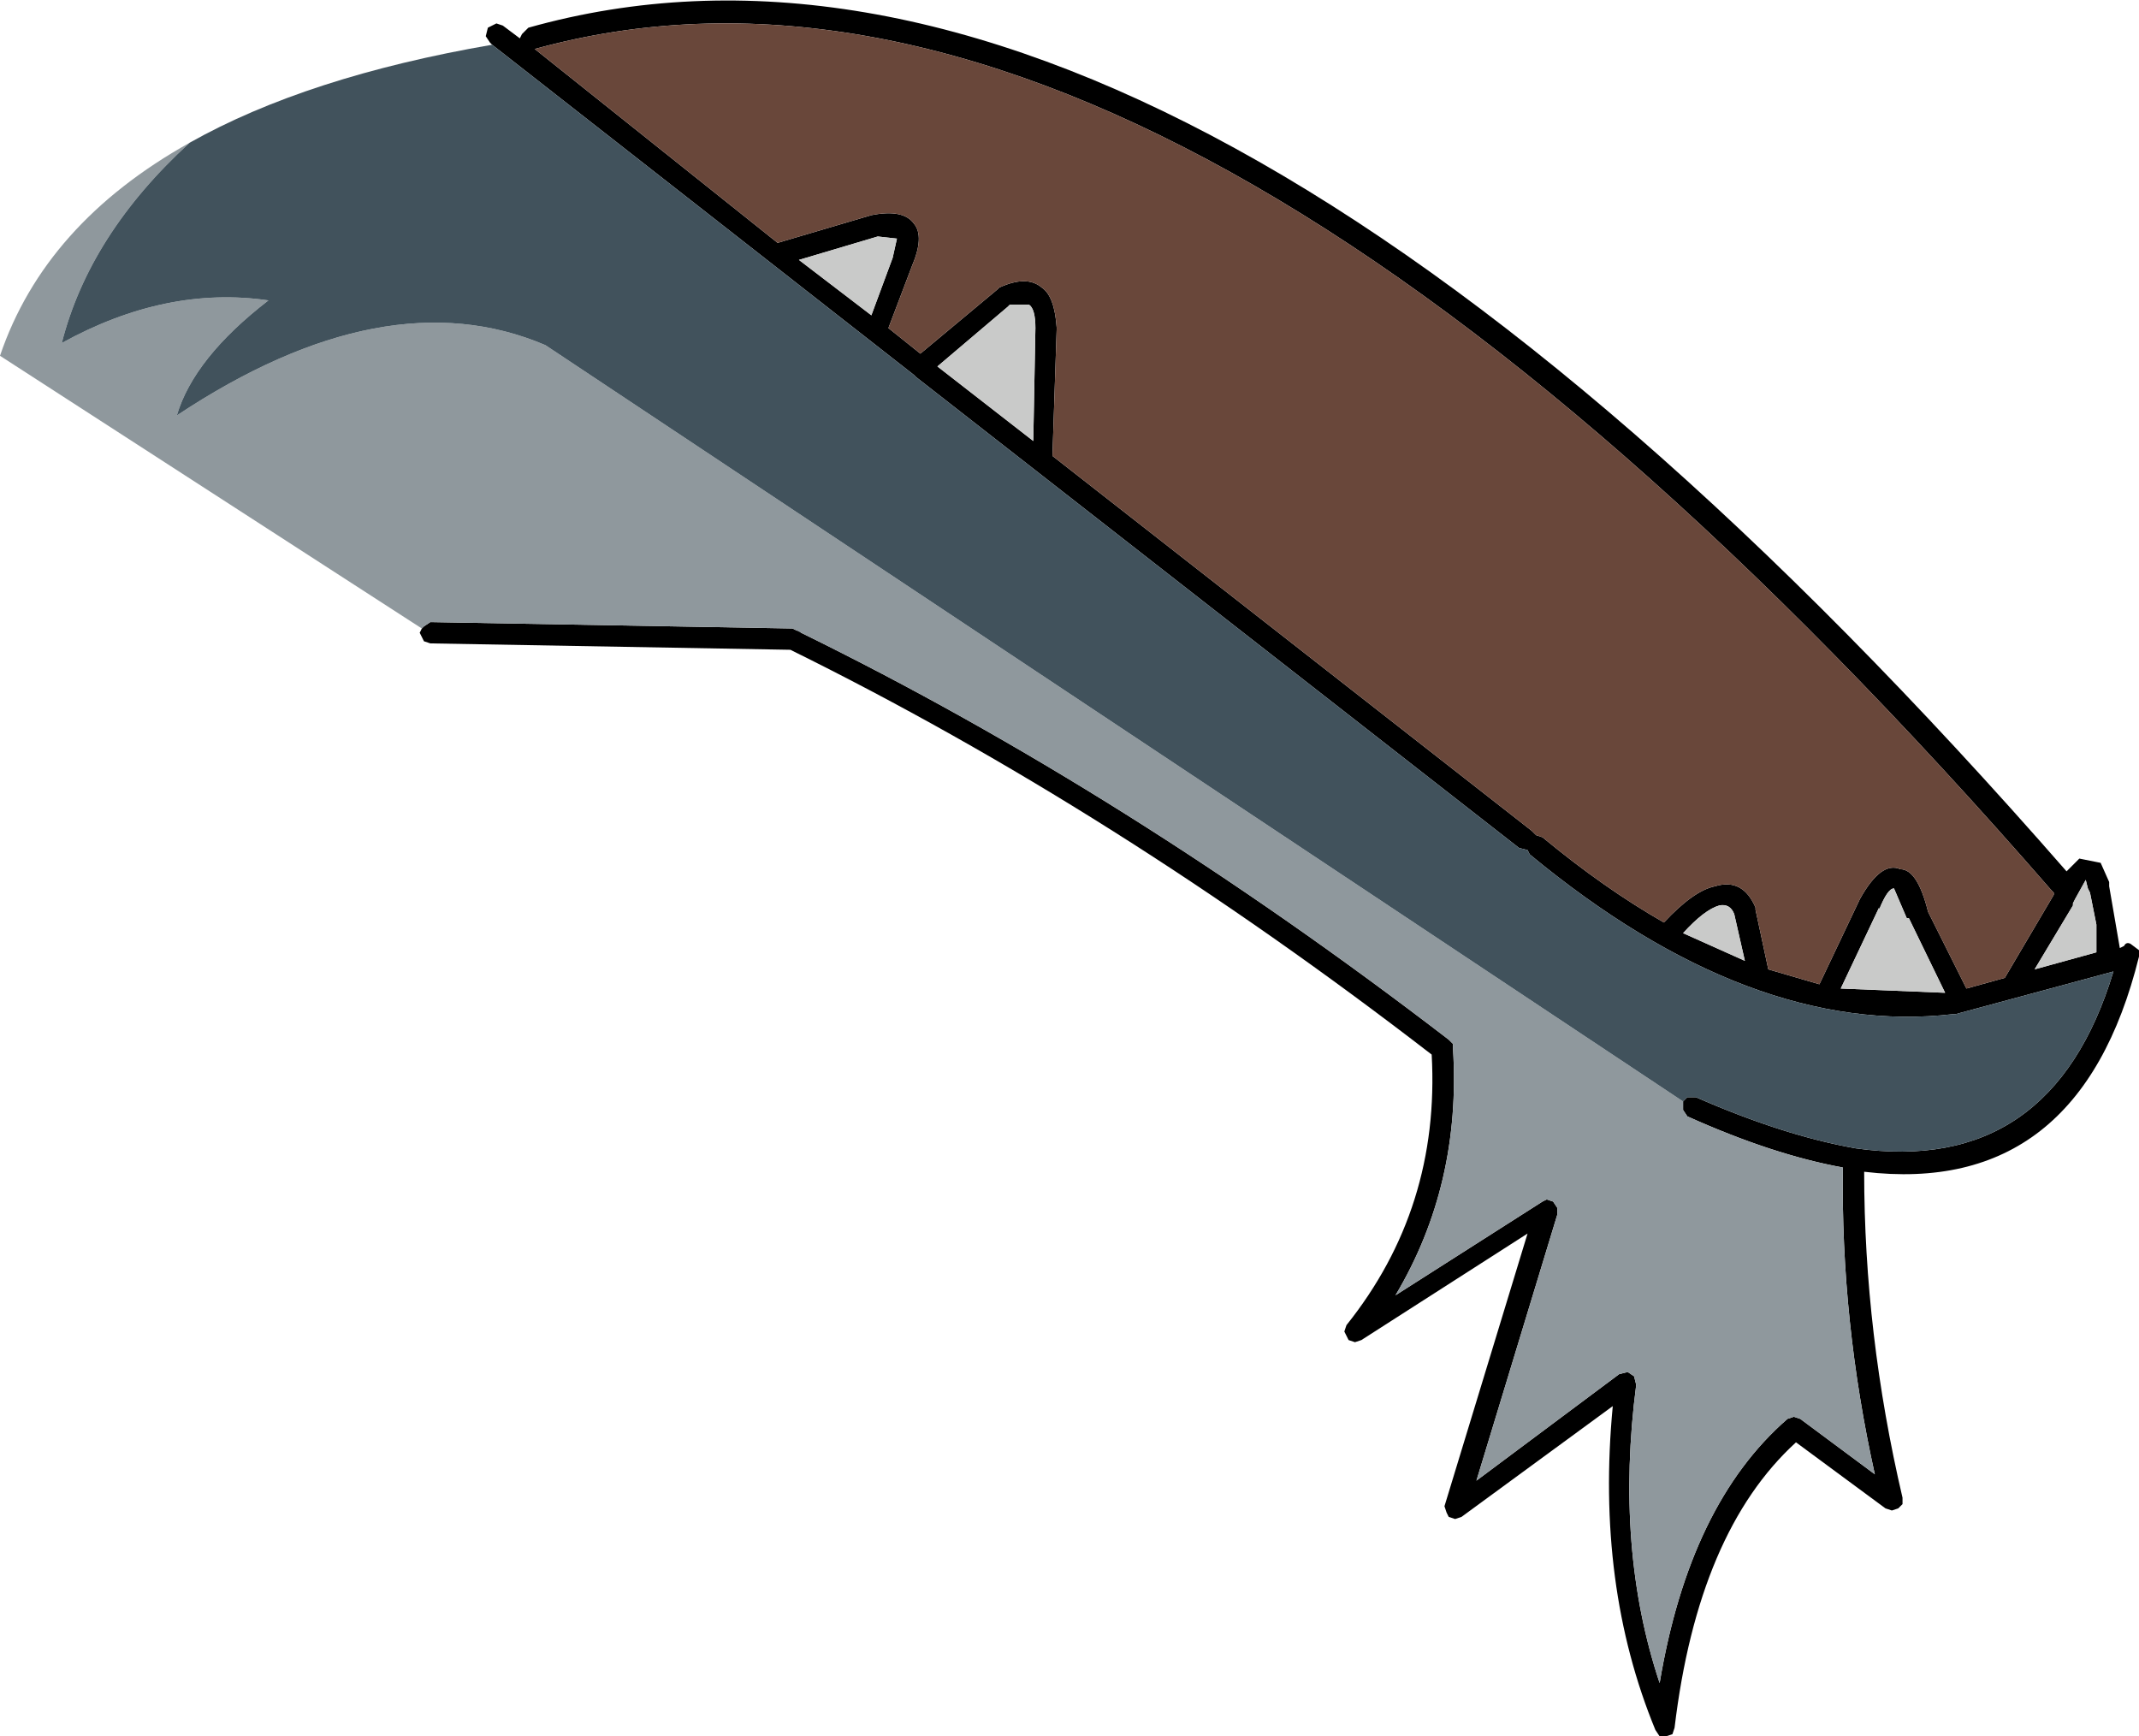 <?xml version="1.0" encoding="UTF-8" standalone="no"?>
<svg xmlns:xlink="http://www.w3.org/1999/xlink" height="40.75px" width="50.2px" xmlns="http://www.w3.org/2000/svg">
  <g transform="matrix(1.0, 0.0, 0.0, 1.0, 25.1, 20.8)">
    <path d="M-6.3 -5.95 L-6.35 -6.0 -6.4 -6.0 -6.3 -5.95" fill="#747474" fill-rule="evenodd" stroke="none"/>
    <path d="M-13.55 -19.75 L-13.6 -19.8 -13.7 -19.95 -13.65 -20.15 -13.45 -20.25 -13.3 -20.2 -12.9 -19.9 -12.85 -20.0 -12.7 -20.15 Q2.4 -24.4 23.4 -0.35 L23.7 -0.65 24.2 -0.55 24.4 -0.1 24.4 0.0 24.65 1.45 24.75 1.4 Q24.8 1.3 24.9 1.35 L25.1 1.5 25.1 1.65 Q23.7 7.3 18.65 6.7 18.65 10.5 19.55 14.35 L19.55 14.5 19.45 14.6 19.3 14.65 19.15 14.6 17.05 13.05 Q14.75 15.15 14.2 19.75 L14.15 19.9 14.0 19.95 13.85 19.95 13.75 19.8 Q12.35 16.4 12.75 12.2 L9.2 14.8 9.05 14.85 8.9 14.8 8.85 14.7 8.8 14.55 10.75 8.15 6.85 10.65 6.7 10.7 6.55 10.65 6.45 10.45 6.5 10.3 Q8.7 7.55 8.5 3.95 1.05 -1.8 -6.55 -5.55 L-15.0 -5.7 -15.15 -5.75 -15.25 -5.95 -15.2 -6.05 -15.15 -6.1 -15.0 -6.2 -6.5 -6.05 -6.4 -6.0 -6.35 -6.0 -6.3 -5.95 Q1.35 -2.2 8.9 3.6 L9.0 3.7 9.0 3.8 Q9.2 7.0 7.65 9.6 L11.1 7.4 11.2 7.35 11.35 7.4 11.45 7.55 11.45 7.7 9.55 13.95 12.9 11.45 13.1 11.4 13.25 11.5 13.3 11.7 Q12.8 15.55 13.85 18.7 14.55 14.5 16.85 12.5 L17.0 12.45 17.15 12.5 18.9 13.8 Q18.1 10.2 18.15 6.6 16.5 6.3 14.5 5.4 L14.4 5.25 14.4 5.05 14.5 4.95 14.7 4.95 Q16.75 5.85 18.45 6.15 23.05 6.8 24.5 2.0 L20.8 3.0 20.75 3.0 Q16.0 3.55 10.8 -0.75 L10.75 -0.85 10.55 -0.9 -3.6 -11.95 -3.65 -12.0 -13.55 -19.75 M10.85 -1.3 L10.95 -1.2 11.1 -1.15 Q12.55 0.05 13.95 0.85 14.65 0.1 15.15 0.0 15.8 -0.2 16.1 0.5 L16.1 0.55 16.4 1.95 17.6 2.3 18.55 0.3 Q19.05 -0.6 19.5 -0.4 19.9 -0.4 20.15 0.6 L21.05 2.4 21.95 2.15 23.1 0.2 23.1 0.15 23.05 0.1 Q2.3 -23.75 -12.55 -19.65 L-6.85 -15.1 -4.65 -15.75 Q-3.9 -15.9 -3.65 -15.55 -3.4 -15.25 -3.7 -14.55 L-4.25 -13.1 -3.5 -12.5 -1.7 -14.0 -1.65 -14.05 Q-1.0 -14.35 -0.65 -14.05 -0.35 -13.85 -0.3 -13.1 L-0.4 -10.1 10.85 -1.3 M-1.4 -13.65 L-1.45 -13.6 -3.1 -12.2 -0.85 -10.45 -0.8 -13.1 Q-0.8 -13.55 -0.95 -13.65 L-1.4 -13.65 -1.35 -13.65 -1.4 -13.65 M-4.05 -15.2 L-4.5 -15.25 -6.35 -14.7 -4.65 -13.4 -4.15 -14.75 -4.05 -15.2 M15.85 1.75 L15.6 0.65 Q15.5 0.4 15.25 0.45 14.9 0.55 14.4 1.1 L15.85 1.75 M19.7 0.75 L19.65 0.75 19.35 0.05 Q19.2 0.05 19.0 0.55 L19.0 0.5 18.1 2.4 20.55 2.5 19.7 0.75 M23.6 0.3 L23.55 0.4 23.55 0.45 22.65 1.95 24.1 1.55 24.1 0.9 23.95 0.15 23.9 0.05 23.85 -0.15 23.6 0.3" fill="#000000" fill-rule="evenodd" stroke="none"/>
    <path d="M-4.05 -15.2 L-4.15 -14.75 -4.65 -13.4 -6.35 -14.7 -4.5 -15.25 -4.05 -15.2 M-1.4 -13.65 L-1.35 -13.65 -1.4 -13.65 -0.95 -13.65 Q-0.8 -13.55 -0.8 -13.1 L-0.85 -10.45 -3.1 -12.2 -1.45 -13.6 -1.4 -13.65 M23.6 0.3 L23.85 -0.15 23.9 0.05 23.95 0.15 24.1 0.9 24.1 1.55 22.65 1.95 23.55 0.45 23.55 0.4 23.6 0.3 M19.7 0.75 L20.55 2.5 18.1 2.4 19.0 0.5 19.0 0.55 Q19.2 0.05 19.35 0.05 L19.65 0.75 19.7 0.75 M15.85 1.75 L14.4 1.1 Q14.9 0.55 15.25 0.45 15.5 0.4 15.6 0.65 L15.85 1.75" fill="#c9cac9" fill-rule="evenodd" stroke="none"/>
    <path d="M10.85 -1.3 L-0.4 -10.1 -0.3 -13.1 Q-0.35 -13.85 -0.65 -14.05 -1.0 -14.35 -1.65 -14.05 L-1.7 -14.0 -3.5 -12.5 -4.25 -13.1 -3.7 -14.55 Q-3.4 -15.25 -3.65 -15.55 -3.9 -15.9 -4.65 -15.75 L-6.85 -15.1 -12.55 -19.65 Q2.3 -23.75 23.05 0.1 L23.1 0.15 23.1 0.2 21.95 2.15 21.05 2.4 20.15 0.6 Q19.9 -0.4 19.5 -0.4 19.05 -0.6 18.55 0.3 L17.6 2.3 16.4 1.95 16.1 0.55 16.1 0.5 Q15.8 -0.2 15.15 0.0 14.65 0.1 13.95 0.85 12.55 0.05 11.1 -1.15 L10.95 -1.2 10.85 -1.3" fill="#69473a" fill-rule="evenodd" stroke="none"/>
    <path d="M14.4 5.05 L14.4 5.25 14.5 5.4 Q16.5 6.3 18.15 6.6 18.1 10.2 18.9 13.8 L17.15 12.5 17.0 12.45 16.85 12.5 Q14.55 14.5 13.85 18.7 12.8 15.55 13.3 11.7 L13.25 11.5 13.1 11.4 12.9 11.45 9.55 13.95 11.45 7.7 11.45 7.55 11.35 7.4 11.2 7.35 11.1 7.4 7.65 9.6 Q9.2 7.0 9.0 3.8 L9.0 3.7 8.9 3.6 Q1.35 -2.2 -6.3 -5.95 L-6.4 -6.0 -6.5 -6.05 -15.0 -6.2 -15.15 -6.1 -15.2 -6.05 -25.1 -12.45 Q-24.05 -15.55 -20.65 -17.45 -23.0 -15.3 -23.65 -12.75 -21.2 -14.1 -18.8 -13.75 -20.55 -12.4 -20.95 -11.05 -16.05 -14.3 -12.3 -12.7 L14.4 5.05" fill="#8f989d" fill-rule="evenodd" stroke="none"/>
    <path d="M-13.55 -19.75 L-3.65 -12.0 -3.6 -11.95 10.55 -0.9 10.75 -0.85 10.8 -0.75 Q16.0 3.55 20.75 3.0 L20.8 3.0 24.5 2.0 Q23.05 6.8 18.45 6.15 16.75 5.85 14.7 4.95 L14.5 4.95 14.4 5.05 -12.3 -12.7 Q-16.05 -14.3 -20.95 -11.05 -20.55 -12.4 -18.8 -13.75 -21.2 -14.1 -23.65 -12.75 -23.0 -15.3 -20.65 -17.45 -17.9 -19.0 -13.55 -19.75" fill="#41525c" fill-rule="evenodd" stroke="none"/>
  </g>
</svg>
